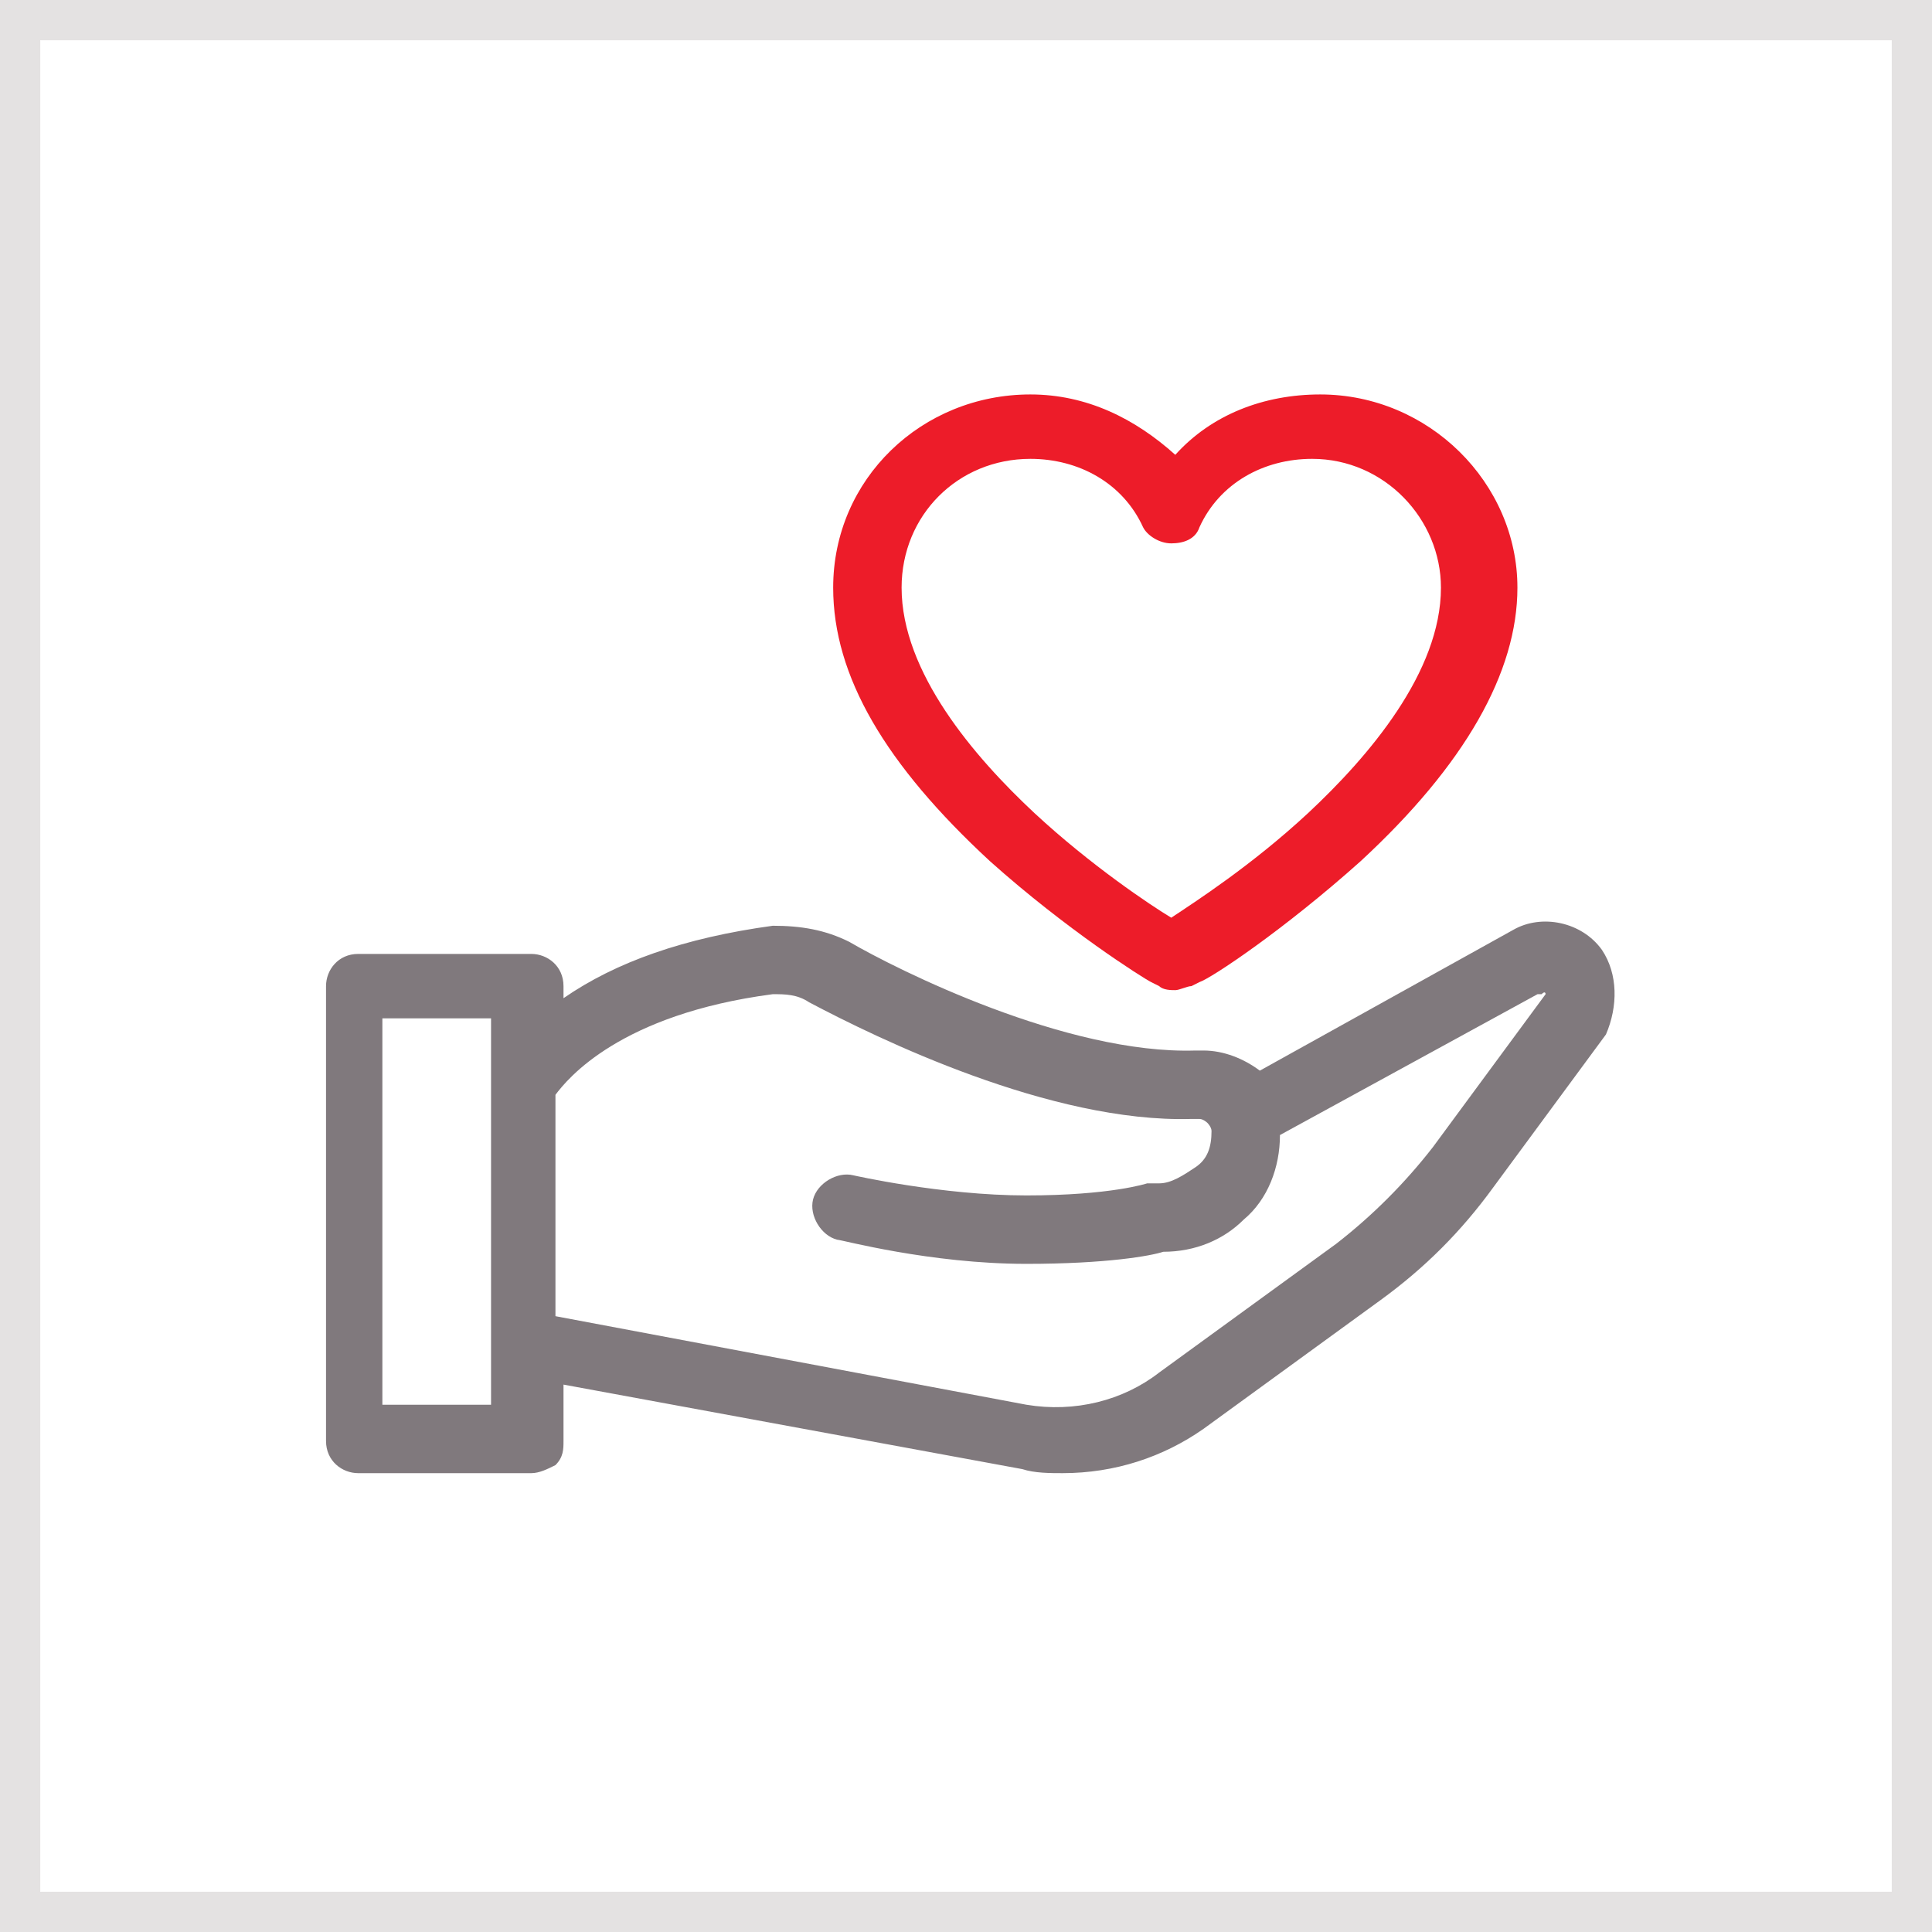 <?xml version="1.0" encoding="utf-8"?>
<!-- Generator: Adobe Illustrator 27.2.0, SVG Export Plug-In . SVG Version: 6.00 Build 0)  -->
<svg version="1.1" id="Layer_1" xmlns="http://www.w3.org/2000/svg" xmlns:xlink="http://www.w3.org/1999/xlink" x="0px" y="0px"
	 width="48px" height="48px" viewBox="0 0 48 48" style="enable-background:new 0 0 48 48;" xml:space="preserve">
<style type="text/css">
	.st0{fill:none;stroke:#E4E2E2;}
	.st1{fill:#80797D;}
	.st2{fill:#ED1C29;}
</style>
<rect x="0.5" y="0.5" class="st0" width="47" height="47"/>
<g>
	<path class="st1" d="M39.8,23.6c-0.5-0.7-1.5-0.9-2.2-0.5l-6.3,3.5c-0.4-0.3-0.9-0.5-1.4-0.5h-0.2c-3.2,0.1-7.4-2-8.6-2.7
		c-0.6-0.3-1.2-0.4-1.9-0.4c-2.2,0.3-3.9,0.9-5.2,1.8v-0.3c0-0.5-0.4-0.8-0.8-0.8l0,0l-4.3,0c-0.5,0-0.8,0.4-0.8,0.8l0,11.3
		c0,0.5,0.4,0.8,0.8,0.8l0,0l4.3,0c0.2,0,0.4-0.1,0.6-0.2c0.2-0.2,0.2-0.4,0.2-0.6v-1.4l11.4,2.1c0.3,0.1,0.7,0.1,1,0.1
		c1.3,0,2.5-0.4,3.5-1.1l4.4-3.2c1.1-0.8,2-1.7,2.8-2.8l2.8-3.8C40.2,25,40.2,24.2,39.8,23.6L39.8,23.6z M9.5,34.9l0-9.6l2.7,0
		l0,9.6L9.5,34.9L9.5,34.9z M38.4,24.7l-2.8,3.8c-0.7,0.9-1.5,1.7-2.4,2.4l-4.4,3.2c-0.9,0.7-2.1,1-3.3,0.8l-11.7-2.2l0-5.5
		c0.3-0.4,1.6-2,5.4-2.5c0.3,0,0.6,0,0.9,0.2c1.7,0.9,6,3,9.5,2.9h0.2c0.1,0,0.2,0.1,0.2,0.1c0,0,0.1,0.1,0.1,0.2
		c0,0.4-0.1,0.7-0.4,0.9c-0.3,0.2-0.6,0.4-0.9,0.4c-0.1,0-0.2,0-0.3,0c0,0-0.9,0.3-3,0.3s-4.3-0.5-4.3-0.5c-0.4-0.1-0.9,0.2-1,0.6
		c-0.1,0.4,0.2,0.9,0.6,1c0.1,0,2.3,0.6,4.7,0.6c2,0,3.1-0.2,3.4-0.3c0.8,0,1.5-0.3,2-0.8c0.6-0.5,0.9-1.3,0.9-2.1l6.4-3.5
		c0,0,0.1,0,0.1,0C38.4,24.6,38.4,24.7,38.4,24.7L38.4,24.7z"/>
	<path class="st2" d="M29.2,24.6c-0.1,0-0.3,0-0.4-0.1l-0.2-0.1c-0.2-0.1-2.1-1.3-4-3c-2.6-2.4-3.9-4.6-3.9-6.8
		c0-2.7,2.2-4.8,4.9-4.8c1.4,0,2.6,0.6,3.6,1.5c0.9-1,2.2-1.5,3.6-1.5c2.7,0,4.9,2.2,4.9,4.8c0,2.1-1.3,4.4-3.9,6.8
		c-1.9,1.7-3.7,2.9-4,3l-0.2,0.1C29.5,24.5,29.3,24.6,29.2,24.6L29.2,24.6z M25.6,11.4c-1.8,0-3.2,1.4-3.2,3.2
		c0,2.1,1.8,4.2,3.3,5.6c1.4,1.3,2.9,2.3,3.4,2.6c0.6-0.4,2-1.3,3.4-2.6c1.5-1.4,3.3-3.5,3.3-5.6c0-1.7-1.4-3.2-3.2-3.2
		c-1.2,0-2.3,0.6-2.8,1.7c-0.1,0.3-0.4,0.4-0.7,0.4s-0.6-0.2-0.7-0.4C27.9,12,26.8,11.4,25.6,11.4L25.6,11.4z"/>
</g>
</svg>
